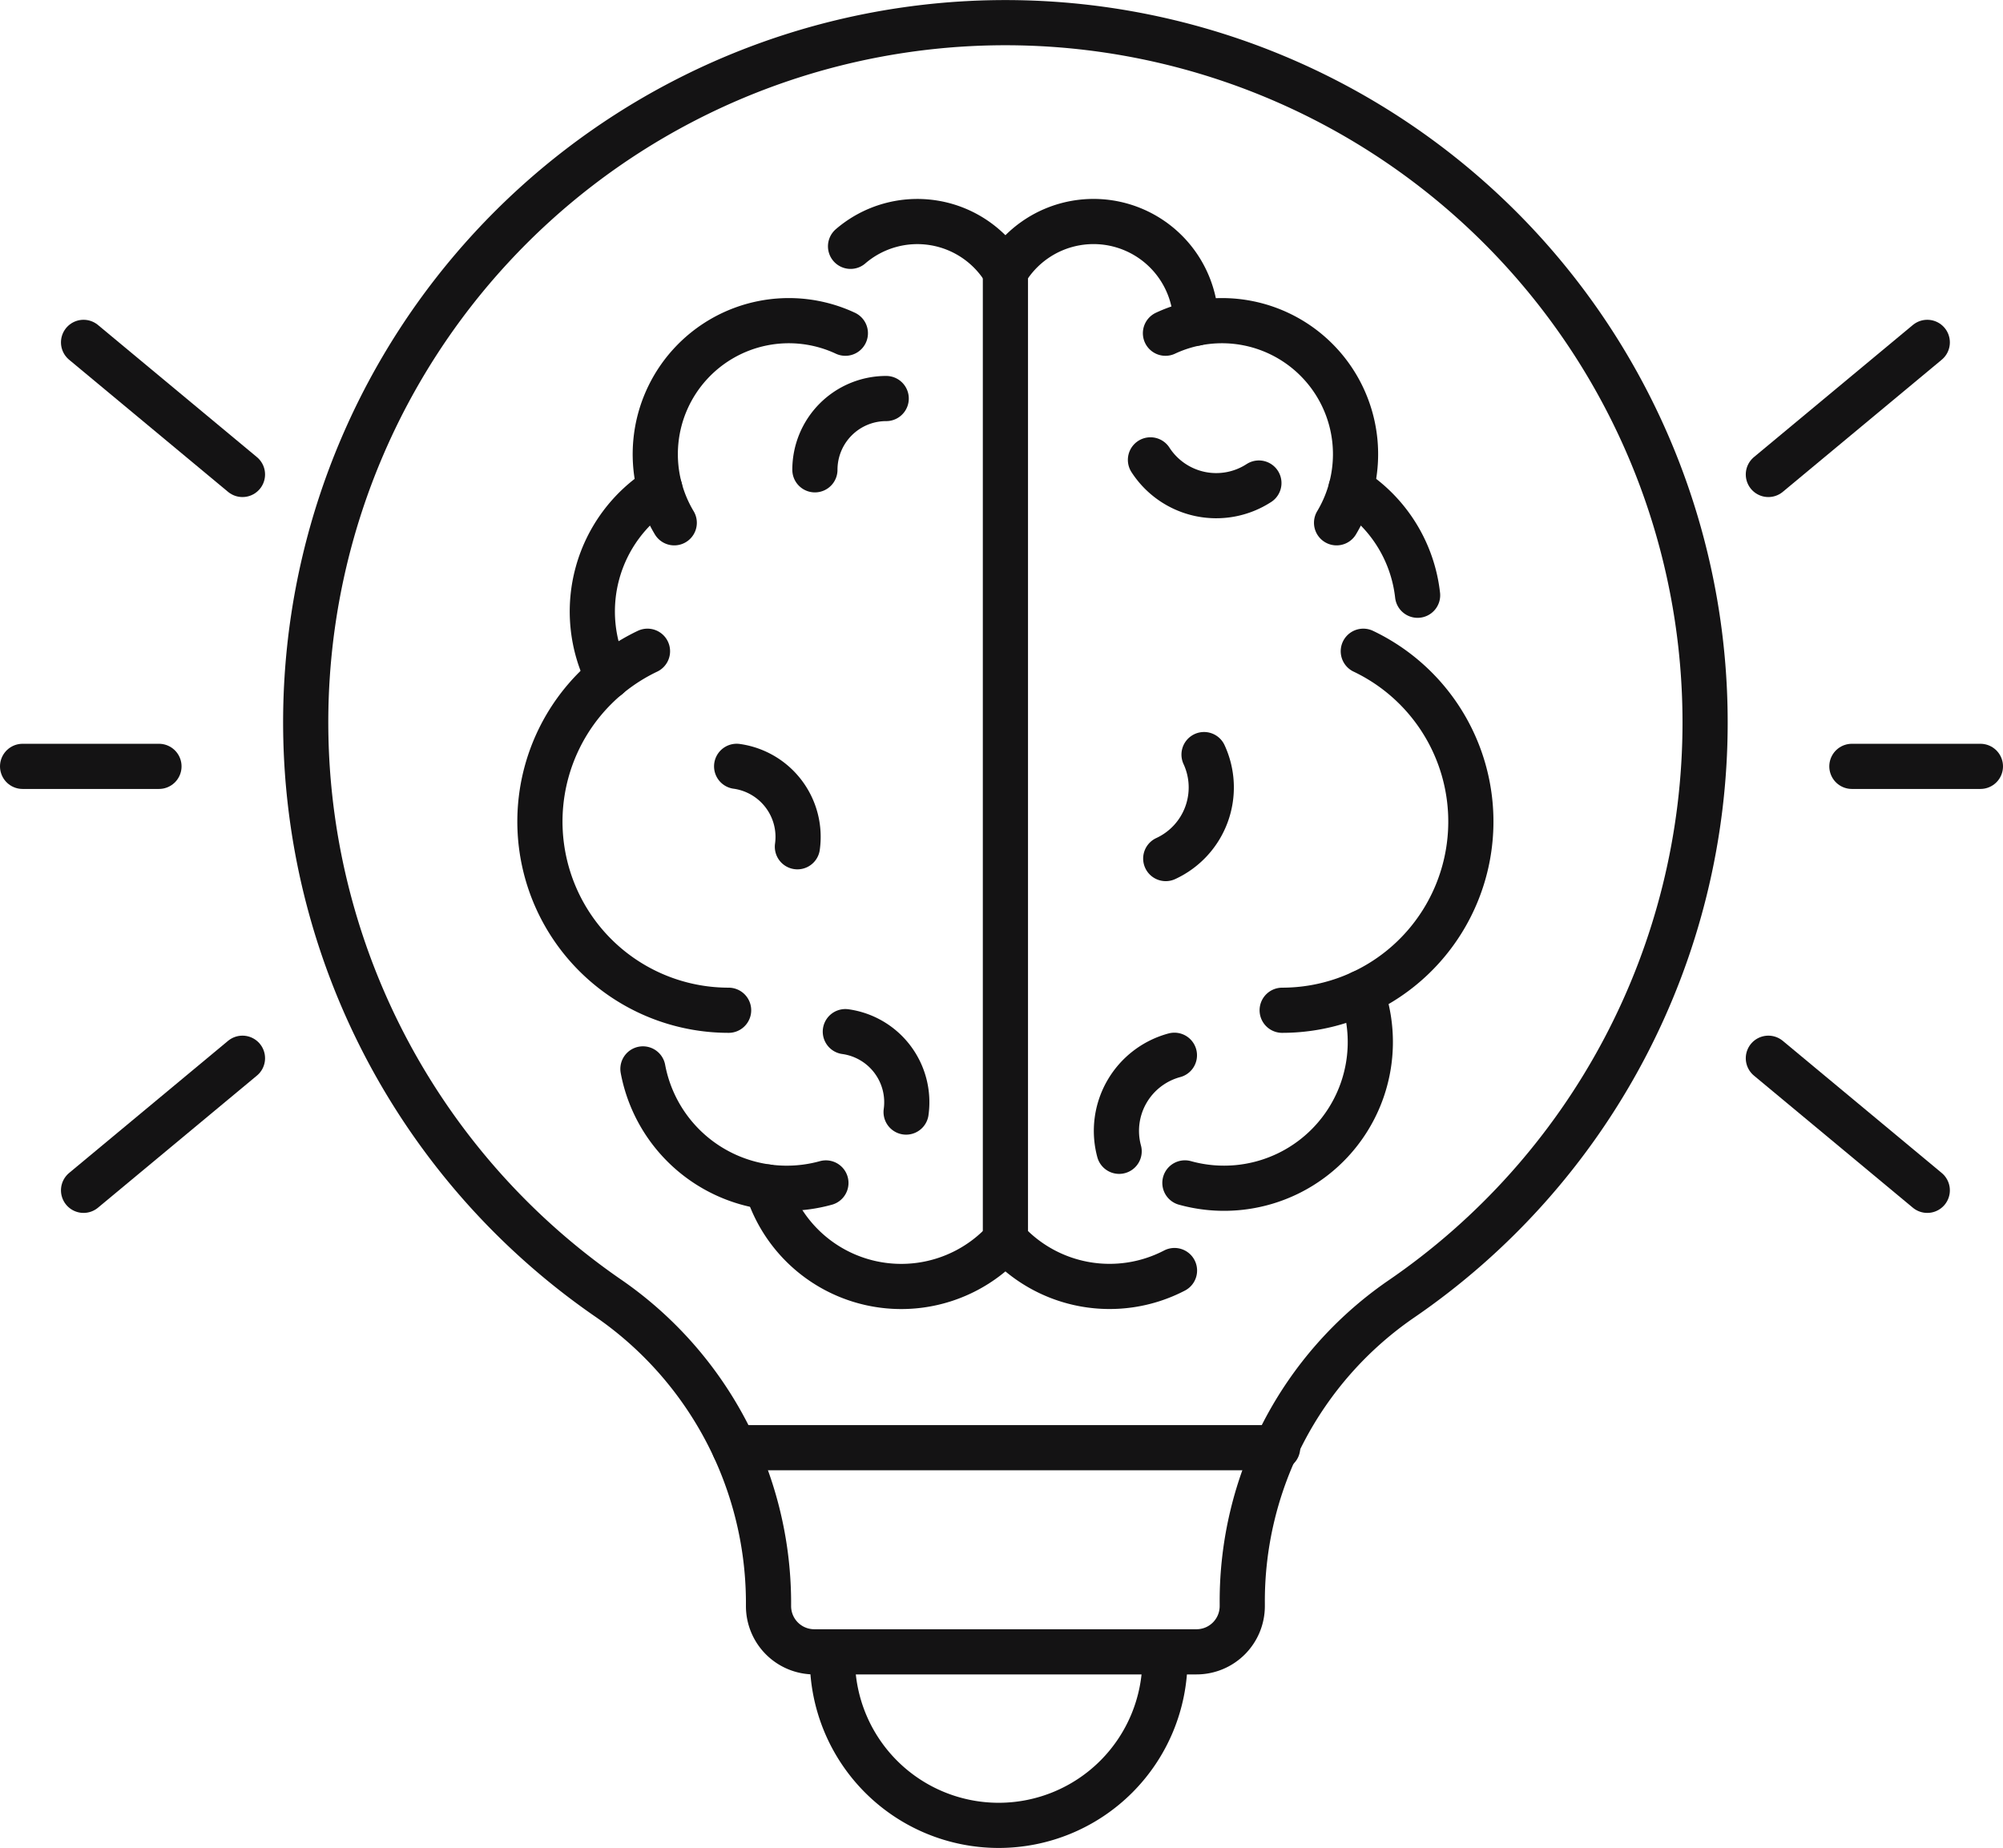 <?xml version="1.0" encoding="UTF-8"?> <svg xmlns="http://www.w3.org/2000/svg" width="133" height="122.729" viewBox="0 0 133 122.729"><g id="design-enhanced-communication-icon" transform="translate(-1006.045 -7539.97)"><path id="Path_11704" data-name="Path 11704" d="M3050.717,723.587a46.46,46.46,0,1,0-72.91,38.2,24.6,24.6,0,0,1,10.721,20.167v.338a3.038,3.038,0,0,0,3.039,3.038h25.38a3.038,3.038,0,0,0,3.038-3.038V782.1a24.349,24.349,0,0,1,10.464-20.137A46.406,46.406,0,0,0,3050.717,723.587Z" transform="translate(-1931.453 6864.344)" fill="none" stroke="#141314" stroke-linecap="round" stroke-linejoin="round" stroke-width="3"></path><path id="Path_11705" data-name="Path 11705" d="M3046.938,885.536a11.04,11.04,0,1,1-22.08,0" transform="translate(-1963.54 6764.623)" fill="none" stroke="#141314" stroke-linecap="round" stroke-linejoin="round" stroke-width="3"></path><path id="Path_11706" data-name="Path 11706" d="M3046.883,705.79a6.8,6.8,0,0,1,12.649,3.423" transform="translate(-1974.077 6852.223)" fill="none" stroke="#141314" stroke-linecap="round" stroke-linejoin="round" stroke-width="3"></path><path id="Path_11707" data-name="Path 11707" d="M3067.259,715.918a8.868,8.868,0,0,1,11.362,12.59" transform="translate(-1983.827 6846.182)" fill="none" stroke="#141314" stroke-linecap="round" stroke-linejoin="round" stroke-width="3"></path><path id="Path_11708" data-name="Path 11708" d="M3090.882,736.491a9.634,9.634,0,0,1,4.422,7.072" transform="translate(-1995.13 6835.939)" fill="none" stroke="#141314" stroke-linecap="round" stroke-linejoin="round" stroke-width="3"></path><path id="Path_11709" data-name="Path 11709" d="M3087.509,757.182a12.531,12.531,0,0,1-5.387,23.844" transform="translate(-1990.94 6826.039)" fill="none" stroke="#141314" stroke-linecap="round" stroke-linejoin="round" stroke-width="3"></path><path id="Path_11710" data-name="Path 11710" d="M3069.74,813.3a9.712,9.712,0,0,0,11.743-12.633" transform="translate(-1985.017 6805.231)" fill="none" stroke="#141314" stroke-linecap="round" stroke-linejoin="round" stroke-width="3"></path><path id="Path_11711" data-name="Path 11711" d="M3046.883,832.188a9.326,9.326,0,0,0,11.226,2.015" transform="translate(-1974.077 6790.148)" fill="none" stroke="#141314" stroke-linecap="round" stroke-linejoin="round" stroke-width="3"></path><line id="Line_2189" data-name="Line 2189" y2="64.325" transform="translate(1072.805 7558.011)" fill="none" stroke="#141314" stroke-linecap="round" stroke-linejoin="round" stroke-width="3"></line><path id="Path_11712" data-name="Path 11712" d="M3027.166,704.106a6.8,6.8,0,0,1,10.283,1.683" transform="translate(-1964.644 6852.223)" fill="none" stroke="#141314" stroke-linecap="round" stroke-linejoin="round" stroke-width="3"></path><path id="Path_11713" data-name="Path 11713" d="M3014.927,715.918a8.868,8.868,0,0,0-11.362,12.59" transform="translate(-1952.75 6846.182)" fill="none" stroke="#141314" stroke-linecap="round" stroke-linejoin="round" stroke-width="3"></path><path id="Path_11714" data-name="Path 11714" d="M2995.319,748.976a9.651,9.651,0,0,1,3.454-12.485" transform="translate(-1948.915 6835.939)" fill="none" stroke="#141314" stroke-linecap="round" stroke-linejoin="round" stroke-width="3"></path><path id="Path_11715" data-name="Path 11715" d="M2994.762,757.182a12.531,12.531,0,0,0,5.387,23.844" transform="translate(-1945.724 6826.039)" fill="none" stroke="#141314" stroke-linecap="round" stroke-linejoin="round" stroke-width="3"></path><path id="Path_11716" data-name="Path 11716" d="M3000.729,810.372a9.717,9.717,0,0,0,12.149,7.573" transform="translate(-1951.993 6800.588)" fill="none" stroke="#141314" stroke-linecap="round" stroke-linejoin="round" stroke-width="3"></path><path id="Path_11717" data-name="Path 11717" d="M3016.53,825.405a9.319,9.319,0,0,0,15.83,3.537" transform="translate(-1959.557 6793.396)" fill="none" stroke="#141314" stroke-linecap="round" stroke-linejoin="round" stroke-width="3"></path><path id="Path_11718" data-name="Path 11718" d="M3065.348,732.813a5.2,5.2,0,0,0,7.2,1.538" transform="translate(-1982.912 6837.699)" fill="none" stroke="#141314" stroke-linecap="round" stroke-linejoin="round" stroke-width="3"></path><path id="Path_11719" data-name="Path 11719" d="M3067.3,777.247a5.2,5.2,0,0,0,2.543-6.905" transform="translate(-1983.849 6819.743)" fill="none" stroke="#141314" stroke-linecap="round" stroke-linejoin="round" stroke-width="3"></path><path id="Path_11720" data-name="Path 11720" d="M3064.872,808.633a5.2,5.2,0,0,0-3.67,6.378" transform="translate(-1980.846 6801.421)" fill="none" stroke="#141314" stroke-linecap="round" stroke-linejoin="round" stroke-width="3"></path><path id="Path_11721" data-name="Path 11721" d="M3022.629,729.733a4.731,4.731,0,0,1,4.734-4.733" transform="translate(-1962.474 6841.438)" fill="none" stroke="#141314" stroke-linecap="round" stroke-linejoin="round" stroke-width="3"></path><path id="Path_11722" data-name="Path 11722" d="M3012.66,771.841a4.73,4.73,0,0,1,4.035,5.341" transform="translate(-1957.702 6819.024)" fill="none" stroke="#141314" stroke-linecap="round" stroke-linejoin="round" stroke-width="3"></path><path id="Path_11723" data-name="Path 11723" d="M3026.507,805.625a4.73,4.73,0,0,1,4.035,5.341" transform="translate(-1964.331 6802.86)" fill="none" stroke="#141314" stroke-linecap="round" stroke-linejoin="round" stroke-width="3"></path><line id="Line_2190" data-name="Line 2190" x2="36.071" transform="translate(1054.811 7636.115)" fill="none" stroke="#141314" stroke-linecap="round" stroke-linejoin="round" stroke-width="3"></line><line id="Line_2191" data-name="Line 2191" x1="10.552" y2="8.773" transform="translate(1123.465 7562.708)" fill="none" stroke="#141314" stroke-linecap="round" stroke-linejoin="round" stroke-width="3"></line><line id="Line_2192" data-name="Line 2192" x1="8.534" transform="translate(1129.011 7590.867)" fill="none" stroke="#141314" stroke-linecap="round" stroke-linejoin="round" stroke-width="3"></line><line id="Line_2193" data-name="Line 2193" x1="10.552" y1="8.773" transform="translate(1123.465 7610.251)" fill="none" stroke="#141314" stroke-linecap="round" stroke-linejoin="round" stroke-width="3"></line><line id="Line_2194" data-name="Line 2194" x2="10.552" y2="8.773" transform="translate(1011.593 7562.708)" fill="none" stroke="#141314" stroke-linecap="round" stroke-linejoin="round" stroke-width="3"></line><line id="Line_2195" data-name="Line 2195" x2="9.055" transform="translate(1007.545 7590.867)" fill="none" stroke="#141314" stroke-linecap="round" stroke-linejoin="round" stroke-width="3"></line><line id="Line_2196" data-name="Line 2196" y1="8.773" x2="10.552" transform="translate(1011.593 7610.251)" fill="none" stroke="#141314" stroke-linecap="round" stroke-linejoin="round" stroke-width="3"></line></g></svg> 